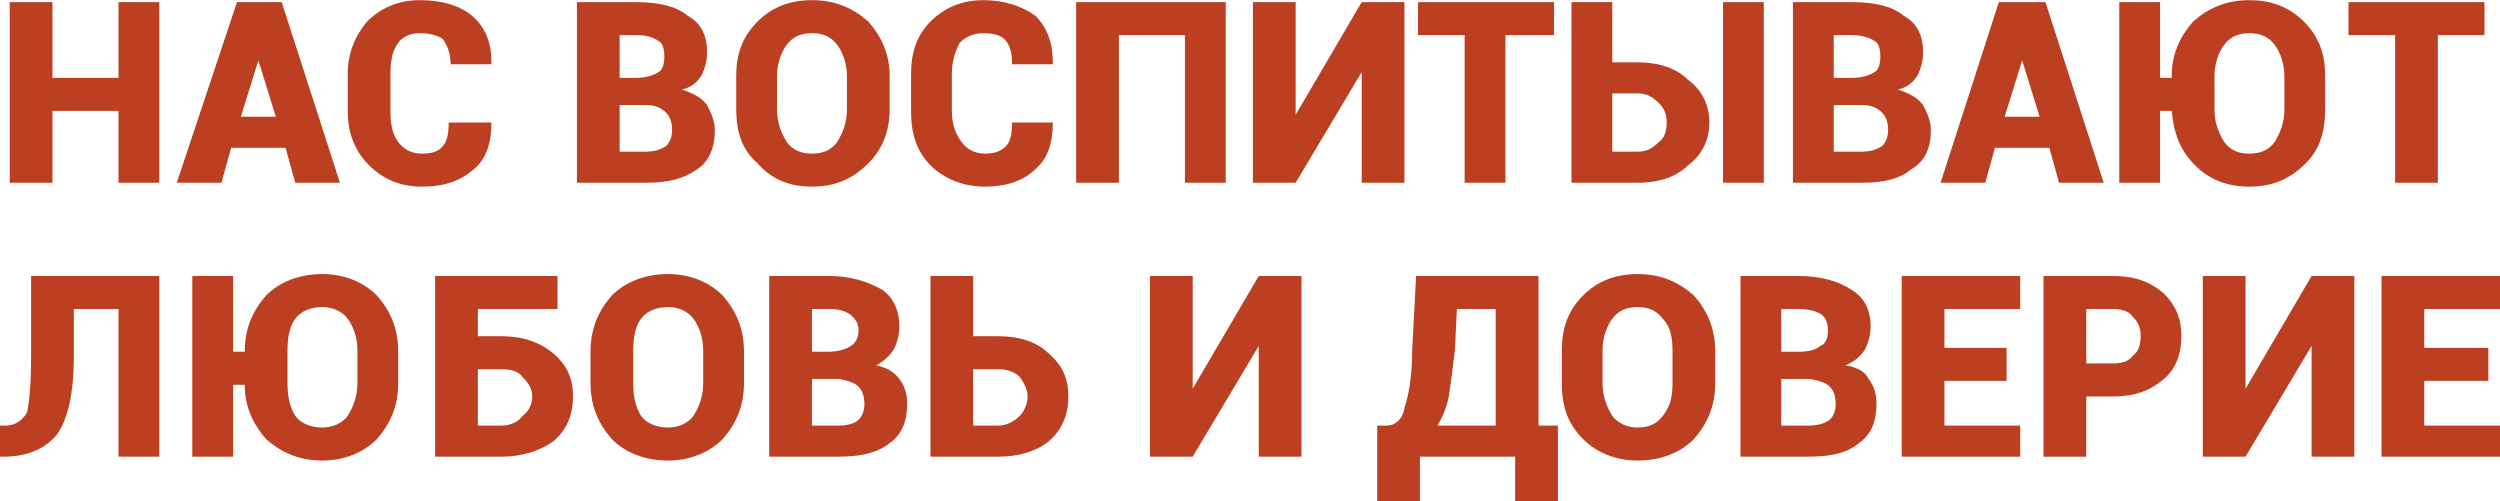 <?xml version="1.0" encoding="UTF-8"?> <svg xmlns="http://www.w3.org/2000/svg" xmlns:xlink="http://www.w3.org/1999/xlink" xml:space="preserve" width="48.655mm" height="9.76mm" version="1.0" style="shape-rendering:geometricPrecision; text-rendering:geometricPrecision; image-rendering:optimizeQuality; fill-rule:evenodd; clip-rule:evenodd" viewBox="0 0 1287 258"> <defs> <style type="text/css"> .fil0 {fill:#BC3F21;fill-rule:nonzero} </style> </defs> <g id="Слой_x0020_1">  <path class="fil0" d="M82 94l-21 0 0 -37 -34 0 0 37 -22 0 0 -93 22 0 0 39 34 0 0 -39 21 0 0 93zm65 -18l-28 0 -5 18 -23 0 31 -93 11 0 0 0 0 0 12 0 30 93 -23 0 -5 -18zm-23 -16l18 0 -9 -29 0 0 -9 29zm128 3l1 0c0,11 -3,19 -9,24 -7,6 -15,9 -27,9 -11,0 -20,-4 -27,-11 -7,-7 -11,-16 -11,-28l0 -19c0,-11 4,-20 10,-27 7,-7 16,-11 27,-11 12,0 21,3 27,8 7,6 10,14 10,24l0 1 -21 0c0,-6 -2,-10 -4,-13 -3,-2 -7,-3 -12,-3 -5,0 -9,2 -11,5 -3,4 -4,9 -4,16l0 19c0,7 1,12 4,16 3,4 7,6 12,6 5,0 9,-1 11,-4 2,-2 3,-6 3,-12l21 0zm45 31l0 -93 30 0c12,0 21,2 27,7 7,4 10,10 10,19 0,4 -1,8 -3,12 -2,3 -5,6 -10,7 6,2 10,4 13,8 2,4 4,8 4,13 0,9 -3,16 -9,20 -7,5 -15,7 -27,7l-35 0zm22 -40l0 24 13 0c5,0 8,-1 11,-3 2,-2 3,-5 3,-8 0,-4 -1,-7 -3,-9 -2,-2 -5,-4 -10,-4l-1 0 -13 0zm0 -14l8 0c5,0 9,-1 12,-3 2,-1 3,-4 3,-8 0,-4 -1,-7 -3,-8 -3,-2 -6,-3 -12,-3l-8 0 0 22zm139 16c0,12 -4,21 -11,28 -8,8 -17,12 -29,12 -12,0 -21,-4 -28,-12 -8,-7 -11,-16 -11,-28l0 -17c0,-11 3,-20 11,-28 7,-7 16,-11 28,-11 12,0 21,4 29,11 7,8 11,17 11,28l0 17zm-22 -17c0,-6 -2,-12 -5,-16 -3,-4 -7,-6 -13,-6 -6,0 -10,2 -13,6 -3,4 -5,10 -5,16l0 17c0,7 2,12 5,17 3,4 7,6 13,6 6,0 10,-2 13,-6 3,-5 5,-10 5,-17l0 -17zm106 24l0 0c0,11 -3,19 -9,24 -6,6 -15,9 -26,9 -11,0 -21,-4 -28,-11 -7,-7 -10,-16 -10,-28l0 -19c0,-11 3,-20 10,-27 7,-7 16,-11 27,-11 11,0 20,3 27,8 6,6 9,14 9,24l0 1 -21 0c0,-6 -1,-10 -4,-13 -2,-2 -6,-3 -11,-3 -5,0 -9,2 -12,5 -2,4 -4,9 -4,16l0 19c0,7 2,12 5,16 3,4 7,6 12,6 5,0 8,-1 11,-4 2,-2 3,-6 3,-12l21 0zm89 31l-21 0 0 -76 -34 0 0 76 -22 0 0 -93 77 0 0 93zm70 -93l22 0 0 93 -22 0 0 -57 0 0 -34 57 -22 0 0 -93 22 0 0 58 0 0 34 -58zm99 17l-25 0 0 76 -21 0 0 -76 -24 0 0 -17 70 0 0 17zm30 14l13 0c11,0 20,3 26,9 7,5 11,13 11,22 0,9 -4,17 -11,22 -6,6 -15,9 -26,9l-34 0 0 -93 21 0 0 31zm78 62l-21 0 0 -93 21 0 0 93zm-78 -46l0 30 13 0c5,0 8,-2 11,-5 3,-2 4,-6 4,-10 0,-4 -1,-7 -4,-10 -3,-3 -6,-5 -11,-5l-13 0zm93 46l0 -93 30 0c12,0 21,2 27,7 7,4 10,10 10,19 0,4 -1,8 -3,12 -2,3 -5,6 -10,7 6,2 10,4 13,8 2,4 4,8 4,13 0,9 -3,16 -10,20 -6,5 -14,7 -26,7l-35 0zm21 -40l0 24 14 0c5,0 8,-1 11,-3 2,-2 3,-5 3,-8 0,-4 -1,-7 -3,-9 -2,-2 -5,-4 -10,-4l-1 0 -14 0zm0 -14l9 0c5,0 9,-1 12,-3 2,-1 3,-4 3,-8 0,-4 -1,-7 -3,-8 -3,-2 -7,-3 -12,-3l-9 0 0 22zm111 36l-28 0 -5 18 -23 0 30 -93 12 0 0 0 0 0 12 0 30 93 -23 0 -5 -18zm-23 -16l18 0 -9 -29 0 0 -9 29zm165 -4c0,12 -3,21 -10,28 -8,8 -17,12 -29,12 -12,0 -21,-4 -28,-11 -8,-8 -11,-17 -12,-28l-6 0 0 37 -21 0 0 -93 21 0 0 39 6 0 0 -1c0,-11 4,-20 11,-28 8,-7 17,-11 29,-11 12,0 21,4 28,11 8,8 11,17 11,28l0 17zm-21 -17c0,-6 -2,-12 -5,-16 -3,-4 -7,-6 -13,-6 -6,0 -10,2 -13,6 -3,4 -5,10 -5,16l0 17c0,7 2,12 5,17 3,4 7,6 13,6 6,0 10,-2 13,-6 3,-5 5,-10 5,-17l0 -17zm103 -21l-24 0 0 76 -22 0 0 -76 -24 0 0 -17 70 0 0 17zm-1197 124l0 93 -21 0 0 -76 -23 0 0 25c0,18 -3,32 -9,40 -6,7 -15,11 -27,11l-2 0 0 -16 3 0c5,0 9,-3 11,-7 1,-5 2,-14 2,-28l0 -42 66 0zm123 55c0,12 -4,21 -11,29 -7,7 -17,11 -28,11 -12,0 -21,-4 -29,-11 -7,-8 -11,-17 -11,-28l-6 0 0 37 -21 0 0 -93 21 0 0 39 6 0 0 0c0,-12 4,-21 11,-29 7,-7 17,-11 29,-11 11,0 21,4 28,11 7,8 11,17 11,29l0 16zm-21 -17c0,-6 -2,-12 -5,-16 -3,-4 -8,-6 -13,-6 -6,0 -11,2 -14,6 -3,4 -4,10 -4,16l0 17c0,7 1,12 4,17 3,4 8,6 14,6 5,0 10,-2 13,-6 3,-5 5,-10 5,-17l0 -17zm103 -21l-41 0 0 14 12 0c11,0 20,3 27,9 7,6 10,13 10,22 0,9 -3,17 -10,23 -7,5 -16,8 -27,8l-34 0 0 -93 63 0 0 17zm-41 31l0 29 12 0c5,0 9,-2 11,-5 3,-2 5,-6 5,-10 0,-4 -2,-7 -5,-10 -2,-3 -6,-4 -11,-4l-12 0zm137 7c0,12 -4,21 -11,29 -7,7 -17,11 -28,11 -12,0 -22,-4 -29,-11 -7,-8 -11,-17 -11,-29l0 -16c0,-12 4,-21 11,-29 7,-7 17,-11 29,-11 11,0 21,4 28,11 7,8 11,17 11,29l0 16zm-21 -17c0,-6 -2,-12 -5,-16 -3,-4 -8,-6 -13,-6 -6,0 -11,2 -14,6 -3,4 -4,10 -4,16l0 17c0,7 1,12 4,17 3,4 8,6 14,6 5,0 10,-2 13,-6 3,-5 5,-10 5,-17l0 -17zm34 55l0 -93 31 0c11,0 20,3 27,7 6,4 9,11 9,19 0,4 -1,8 -3,12 -2,3 -5,6 -9,8 5,1 9,3 12,7 3,4 4,8 4,13 0,9 -3,16 -9,20 -6,5 -15,7 -26,7l-36 0zm22 -40l0 24 14 0c4,0 8,-1 10,-3 2,-2 3,-5 3,-8 0,-4 -1,-7 -3,-9 -2,-2 -5,-3 -10,-4l0 0 -14 0zm0 -14l8 0c5,0 9,-1 12,-3 2,-1 4,-4 4,-8 0,-4 -2,-6 -4,-8 -3,-2 -6,-3 -11,-3l-9 0 0 22zm83 -8l13 0c11,0 20,3 26,9 7,6 10,13 10,22 0,9 -3,17 -10,23 -6,5 -15,8 -26,8l-35 0 0 -93 22 0 0 31zm0 17l0 29 13 0c4,0 8,-2 11,-5 2,-2 4,-6 4,-10 0,-4 -2,-7 -4,-10 -3,-3 -7,-4 -11,-4l-13 0zm147 -48l22 0 0 93 -22 0 0 -57 0 0 -34 57 -22 0 0 -93 22 0 0 58 0 0 34 -58zm154 116l-22 0 0 -23 -49 0 0 23 -22 0 0 -39 5 0c4,0 8,-3 9,-9 2,-6 4,-16 4,-30l2 -38 63 0 0 77 10 0 0 39zm-53 -78c-1,9 -2,16 -3,23 -1,6 -3,11 -6,16l30 0 0 -60 -20 0 -1 21zm134 17c0,12 -4,21 -11,29 -7,7 -17,11 -29,11 -11,0 -21,-4 -28,-11 -8,-8 -11,-17 -11,-29l0 -16c0,-12 3,-21 11,-29 7,-7 16,-11 28,-11 12,0 21,4 29,11 7,8 11,17 11,29l0 16zm-22 -17c0,-6 -1,-12 -5,-16 -3,-4 -7,-6 -13,-6 -6,0 -10,2 -13,6 -3,4 -5,10 -5,16l0 17c0,7 2,12 5,17 3,4 8,6 13,6 6,0 10,-2 13,-6 4,-5 5,-10 5,-17l0 -17zm35 55l0 -93 30 0c12,0 21,3 27,7 7,4 10,11 10,19 0,4 -1,8 -3,12 -2,3 -5,6 -10,8 6,1 10,3 12,7 3,4 4,8 4,13 0,9 -3,16 -9,20 -6,5 -14,7 -26,7l-35 0zm21 -40l0 24 14 0c5,0 8,-1 11,-3 2,-2 3,-5 3,-8 0,-4 -1,-7 -3,-9 -2,-2 -5,-3 -10,-4l-1 0 -14 0zm0 -14l9 0c5,0 9,-1 11,-3 3,-1 4,-4 4,-8 0,-4 -1,-6 -3,-8 -3,-2 -7,-3 -12,-3l-9 0 0 22zm116 15l-32 0 0 23 39 0 0 16 -61 0 0 -93 61 0 0 17 -39 0 0 20 32 0 0 17zm41 8l0 31 -22 0 0 -93 36 0c11,0 19,3 26,9 6,6 9,13 9,22 0,9 -3,17 -9,22 -7,6 -15,9 -26,9l-14 0zm0 -17l14 0c4,0 8,-1 10,-4 3,-2 4,-6 4,-10 0,-4 -1,-7 -4,-10 -2,-3 -6,-4 -10,-4l-14 0 0 28zm116 -45l22 0 0 93 -22 0 0 -57 0 0 -34 57 -22 0 0 -93 22 0 0 58 0 0 34 -58zm91 54l-33 0 0 23 39 0 0 16 -61 0 0 -93 61 0 0 17 -39 0 0 20 33 0 0 17z"></path> </g> </svg> 